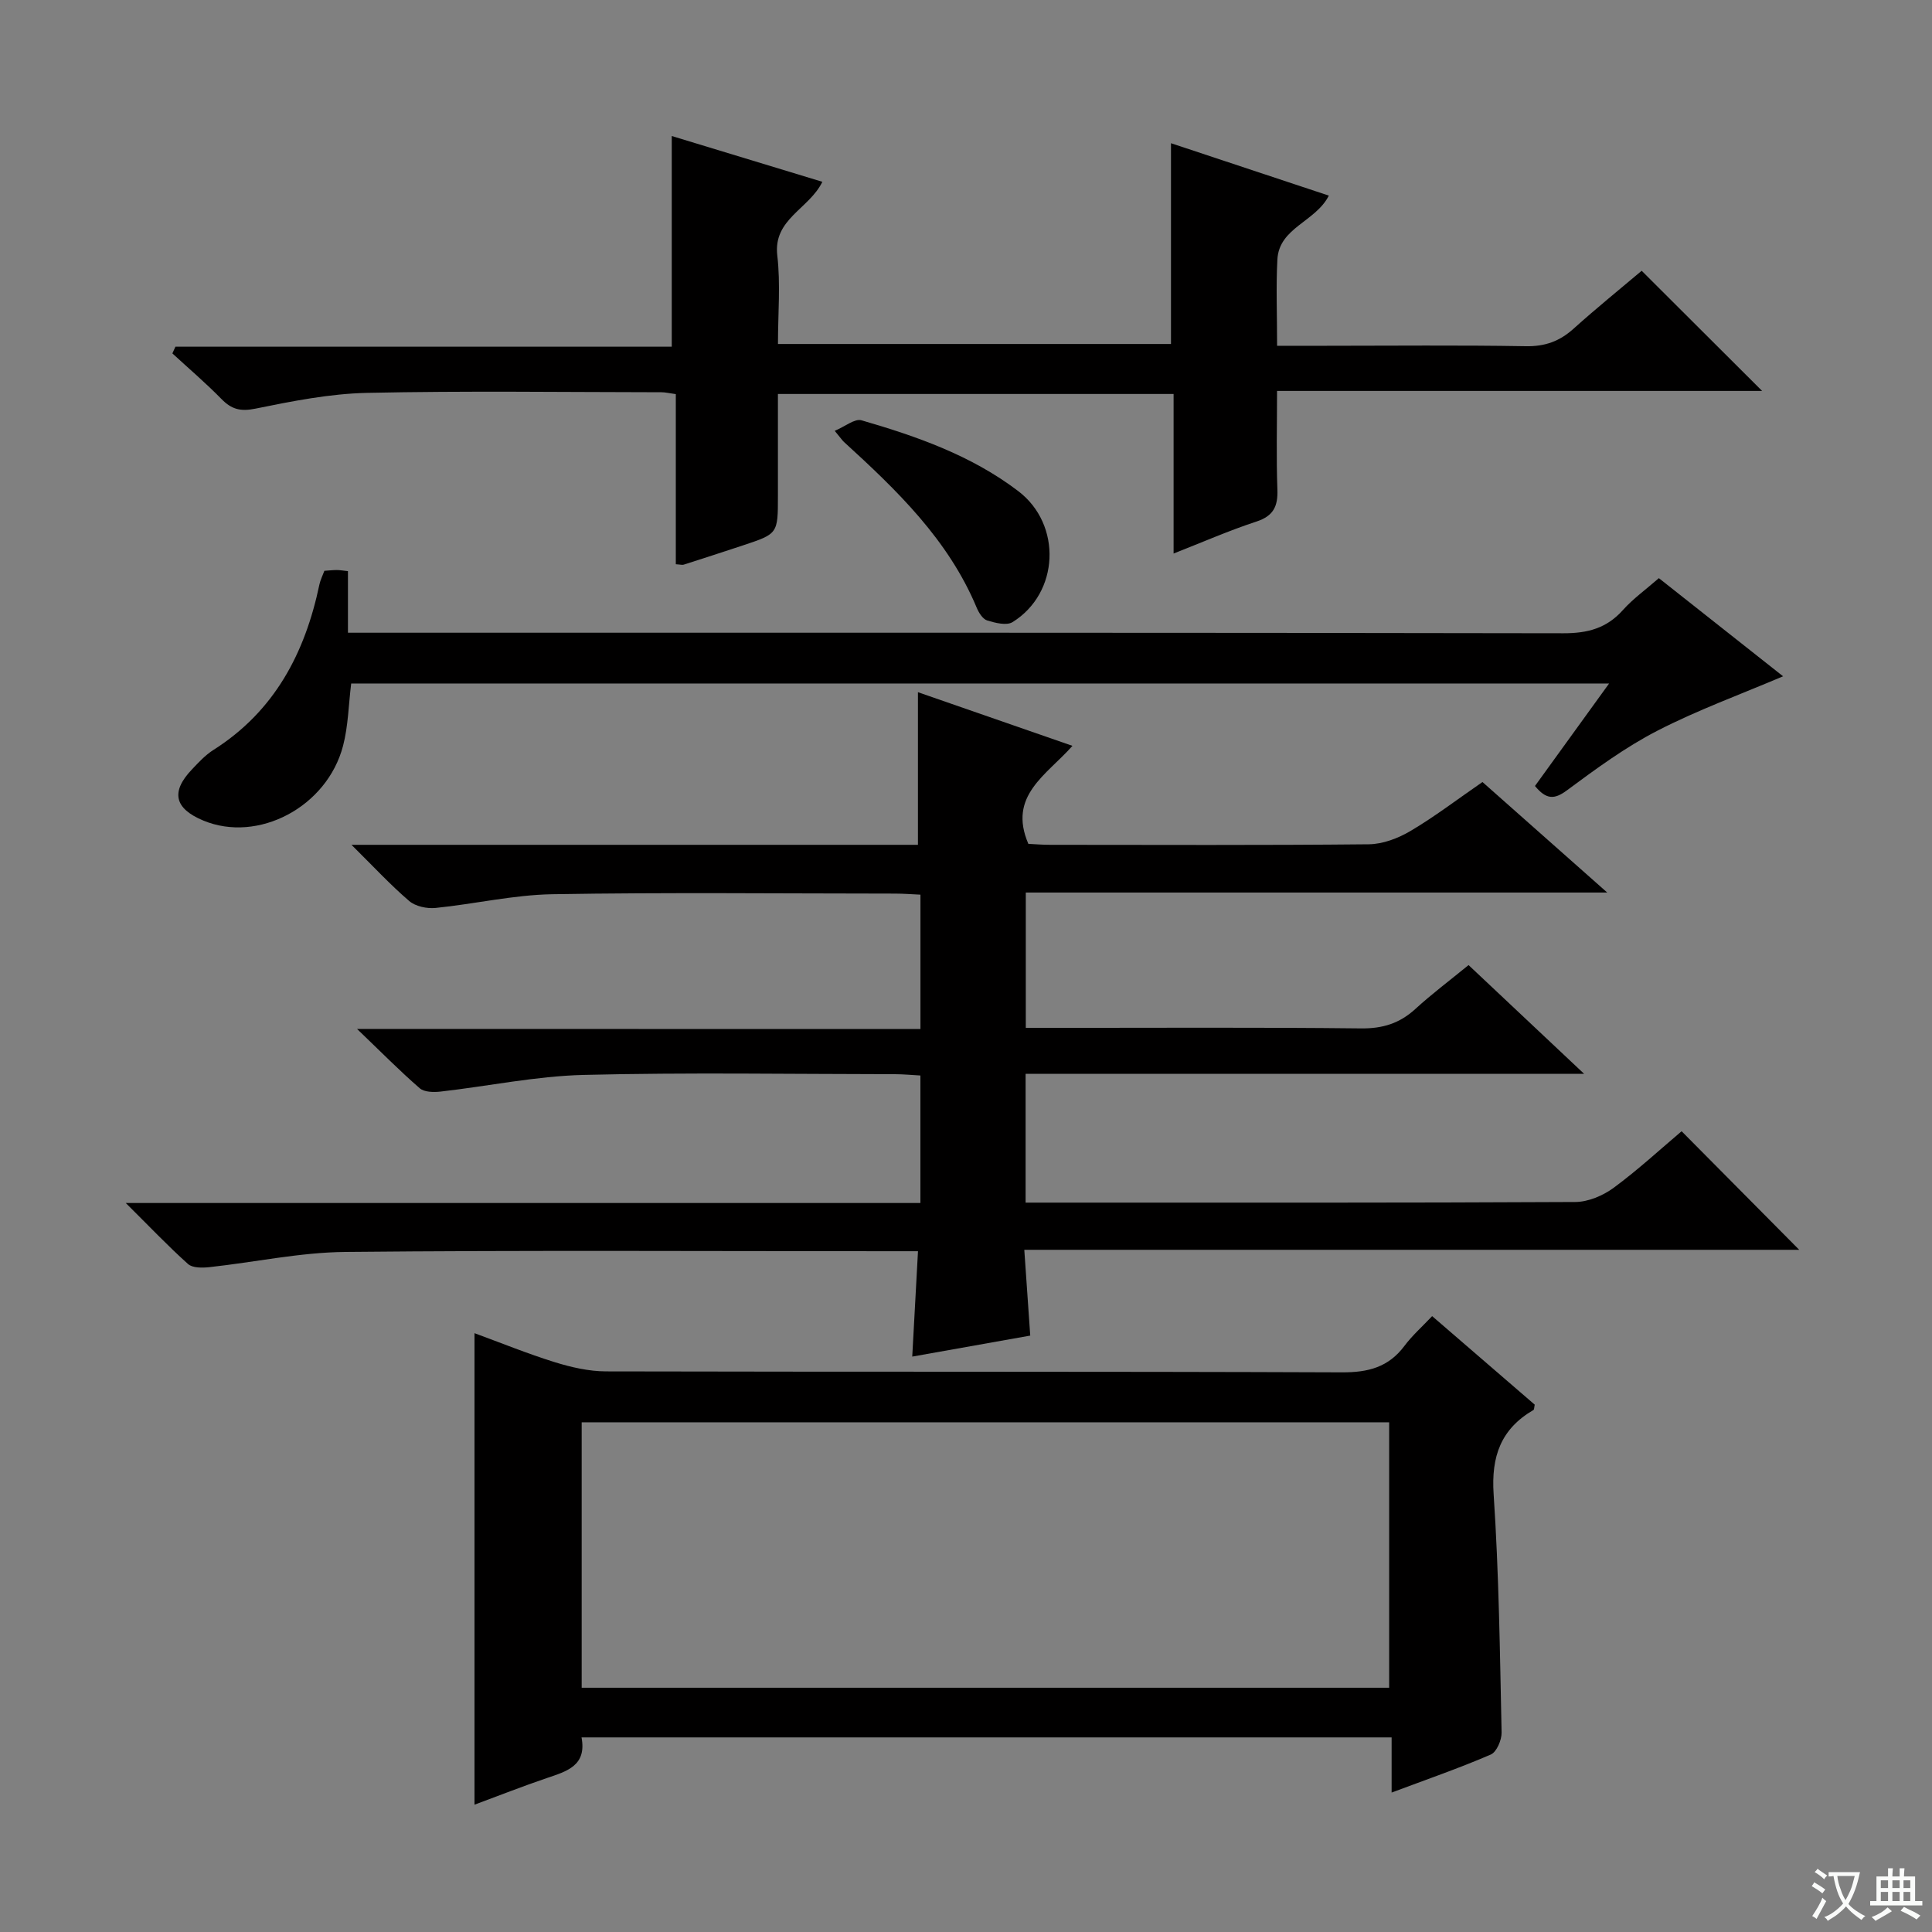 <svg enable-background="new 0 0 400 400" viewBox="0 0 400 400" xmlns="http://www.w3.org/2000/svg"><rect x="0" y="0" width="400" height="400" fill="#808080" stroke="none"/><path d="m377.9 391.2c-.2.3-.4.5-.6.8-.7-.6-1.4-1-2.2-1.5.2-.3.4-.5.5-.8.6.4 1.4.8 2.3 1.5zm-1.8 6.1c-.2-.2-.5-.4-.9-.6.4-.6.8-1.2 1.2-1.9s.7-1.3.9-1.9c.3.3.5.5.8.7-.7 1.3-1.4 2.6-2 3.7zm2.2-9c-.3.3-.5.5-.6.8-.6-.6-1.3-1.1-2-1.5.3-.3.5-.5.6-.7.6.5 1.3.9 2 1.4zm.3.2v-.9h2 4.5c-.3 1.3-.6 2.5-1 3.6s-.9 2.1-1.4 3c.4.5 1 1 1.6 1.4s1.2.8 1.9 1.1c-.3.2-.5.4-.8.8-.4-.3-1-.7-1.6-1.2s-1.2-1.1-1.6-1.6c-.5.6-1.1 1.1-1.7 1.6s-1.4.9-2.1 1.4c-.1-.3-.3-.5-.7-.8.6-.2 1.2-.5 1.9-1s1.4-1.1 2-1.8c-.5-.8-.9-1.6-1.2-2.5s-.6-2-.8-3.2c-.4.1-.7.1-1 .1zm2.5 2.7c.3 1 .7 1.7 1 2.2.3-.5.6-1.1 1-2s.6-1.9.9-3h-3.2-.4c.1.9.3 1.8.7 2.8z" fill="#fafbfa"/><path d="m396.5 388.5v1.5 3.6h1.5v.9c-.4 0-1 0-1.7 0h-7.9c-.5 0-.9 0-1.2 0v-.9h1.3v-3.5c0-.7 0-1.2 0-1.6h2.4c0-.8 0-1.4 0-1.7h1c0 .3-.1.8-.1 1.7h1.5c0-.8 0-1.4 0-1.7h1c0 .3-.1.9-.1 1.7zm-8.2 9.2c-.2-.3-.5-.5-.8-.8.8-.3 1.4-.6 1.9-.9s1-.7 1.4-1.1c.3.3.6.5.9.8-1.6 1-2.8 1.6-3.4 2zm2.6-6.8v-1.6h-1.5v1.6zm0 2.7v-1.9h-1.5v1.9zm2.4-2.7v-1.6h-1.5v1.6zm0 2.7v-1.9h-1.5v1.9zm.2 2 .7-.8c.4.2.9.5 1.6.8s1.3.7 1.8 1c-.3.3-.5.5-.8.8-.4-.3-1.5-1-3.3-1.8zm2-4.7v-1.6h-1.4v1.6zm0 2.7v-1.9h-1.4v1.9z" fill="#fafbfa"/><g fill="#010000"><path d="m190.57 213.05c0-9.68 0-18.45 0-27.82-1.75-.08-3.5-.22-5.24-.22-23.66-.01-47.33-.27-70.98.13-8.07.14-16.1 2.03-24.17 2.84-1.79.18-4.16-.32-5.46-1.44-3.86-3.3-7.33-7.06-11.95-11.63h117.28c0-10.8 0-21.04 0-31.6 10.16 3.53 20.79 7.22 31.99 11.11-5.33 6.04-13.43 10.31-9.13 20.29 1.25.06 2.87.2 4.49.2 22 .01 43.99.11 65.98-.11 2.91-.03 6.09-1.24 8.64-2.75 5-2.95 9.64-6.51 14.91-10.14 8.31 7.36 16.6 14.71 25.83 22.88-40.77 0-80.42 0-120.38 0v28.02h5.42c21.33 0 42.66-.13 63.98.11 4.49.05 7.99-1.04 11.25-4.02 3.41-3.12 7.13-5.91 11.02-9.09 7.76 7.3 15.31 14.41 23.92 22.51-39.36 0-77.36 0-115.63 0v26.67h5.31c36.16 0 72.32.06 108.48-.13 2.68-.01 5.74-1.31 7.95-2.93 5.07-3.74 9.73-8.04 14.08-11.72 8.3 8.37 16.45 16.59 24.35 24.55-52.45 0-106.07 0-160.44 0 .43 6.2.81 11.73 1.23 17.76-8.06 1.44-15.85 2.82-24.43 4.35.39-7.27.77-14.26 1.19-21.82-2.18 0-4.14 0-6.09 0-37.49 0-74.99-.22-112.47.15-9.39.09-18.75 2.13-28.14 3.15-1.46.16-3.48.19-4.42-.64-4.18-3.74-8.05-7.83-12.9-12.64h164.52c0-8.96 0-17.39 0-26.4-1.73-.09-3.5-.27-5.27-.27-21.5-.02-43-.38-64.48.15-9.88.25-19.72 2.33-29.59 3.45-1.43.16-3.38.13-4.32-.69-4.12-3.57-7.96-7.47-12.98-12.28 39.69.02 77.87.02 116.65.02z"/><path d="m98.24 373.64c0-33.01 0-65.07 0-97.62 5.51 2.02 10.98 4.25 16.6 6 3.42 1.06 7.07 1.9 10.62 1.91 50.8.12 101.6 0 152.4.2 5.43.02 9.61-1.07 12.91-5.47 1.58-2.12 3.6-3.91 5.74-6.17 7.33 6.32 14.33 12.37 21.24 18.33-.13.57-.1 1.01-.26 1.1-6.75 3.93-8.77 9.6-8.25 17.43 1.1 16.41 1.3 32.89 1.65 49.34.03 1.56-1.03 4.05-2.24 4.57-6.53 2.82-13.27 5.15-20.53 7.87 0-4.02 0-7.57 0-11.42-56.05 0-111.61 0-167.72 0 1.12 5.88-3.08 7.03-7.22 8.43-4.99 1.7-9.9 3.63-14.94 5.5zm22.19-24.21h167.18c0-18.64 0-36.88 0-54.96-55.96 0-111.52 0-167.18 0z"/><path d="m264.41 71.59h10.02c13.83 0 27.66-.15 41.48.09 3.96.07 6.98-1.02 9.86-3.61 4.69-4.22 9.6-8.19 14.12-12.01 8.36 8.34 16.46 16.41 24.94 24.88-33.33 0-66.5 0-100.43 0 0 7.18-.17 13.8.07 20.4.13 3.47-.8 5.48-4.33 6.64-5.62 1.84-11.06 4.23-17.16 6.62 0-11.42 0-22.03 0-33.03-27.27 0-54.16 0-81.92 0v21.1c0 7.83 0 7.84-7.19 10.23-4.1 1.36-8.21 2.69-12.33 4.01-.29.09-.65-.03-1.62-.09 0-11.64 0-23.33 0-35.22-1.39-.19-2.18-.39-2.97-.39-20.32-.02-40.65-.31-60.97.13-7.74.17-15.5 1.72-23.12 3.27-3.08.62-4.91.14-6.99-1.98-3.24-3.31-6.77-6.32-10.18-9.46.21-.46.42-.93.63-1.39h102.76c0-14.96 0-29.15 0-43.62 10 3.04 20.38 6.2 31.18 9.48-2.76 5.66-10.22 7.7-9.33 15.26.69 5.9.14 11.96.14 18.32h81.37c0-13.86 0-27.44 0-41.57 10.86 3.61 21.65 7.19 32.68 10.85-2.74 5.43-10.29 6.61-10.65 13.21-.3 5.62-.06 11.29-.06 17.88z"/><path d="m72.71 141.51c-.55 4.42-.61 8.79-1.68 12.89-3.31 12.69-17.6 20.19-28.93 15.49-5.99-2.49-6.79-5.93-2.38-10.57 1.37-1.45 2.77-2.97 4.43-4.03 12.68-8.02 19-20.06 21.98-34.27.2-.95.66-1.84 1.03-2.84.93-.06 1.75-.16 2.57-.16.64 0 1.27.12 2.31.23v12.75h6.63c81.67 0 163.33-.04 245 .11 5.04.01 8.97-1.03 12.35-4.82 2.09-2.34 4.7-4.2 7.43-6.59 8.74 6.9 17.41 13.76 25.72 20.32-8.81 3.75-17.7 6.98-26.03 11.27-6.61 3.4-12.71 7.89-18.72 12.34-2.63 1.95-4.29 1.92-6.62-.9 4.91-6.79 9.92-13.72 15.34-21.21-87.09-.01-173.6-.01-260.43-.01z"/><path d="m172.82 89.2c2.15-.9 4.16-2.59 5.55-2.18 11.5 3.33 22.79 7.3 32.46 14.67 9.09 6.92 8.51 21.09-1.19 27.11-1.24.77-3.58.17-5.25-.34-.92-.28-1.74-1.6-2.17-2.63-5.88-14.09-16.53-24.33-27.5-34.34-.35-.33-.62-.75-1.9-2.29z"/></g></svg>